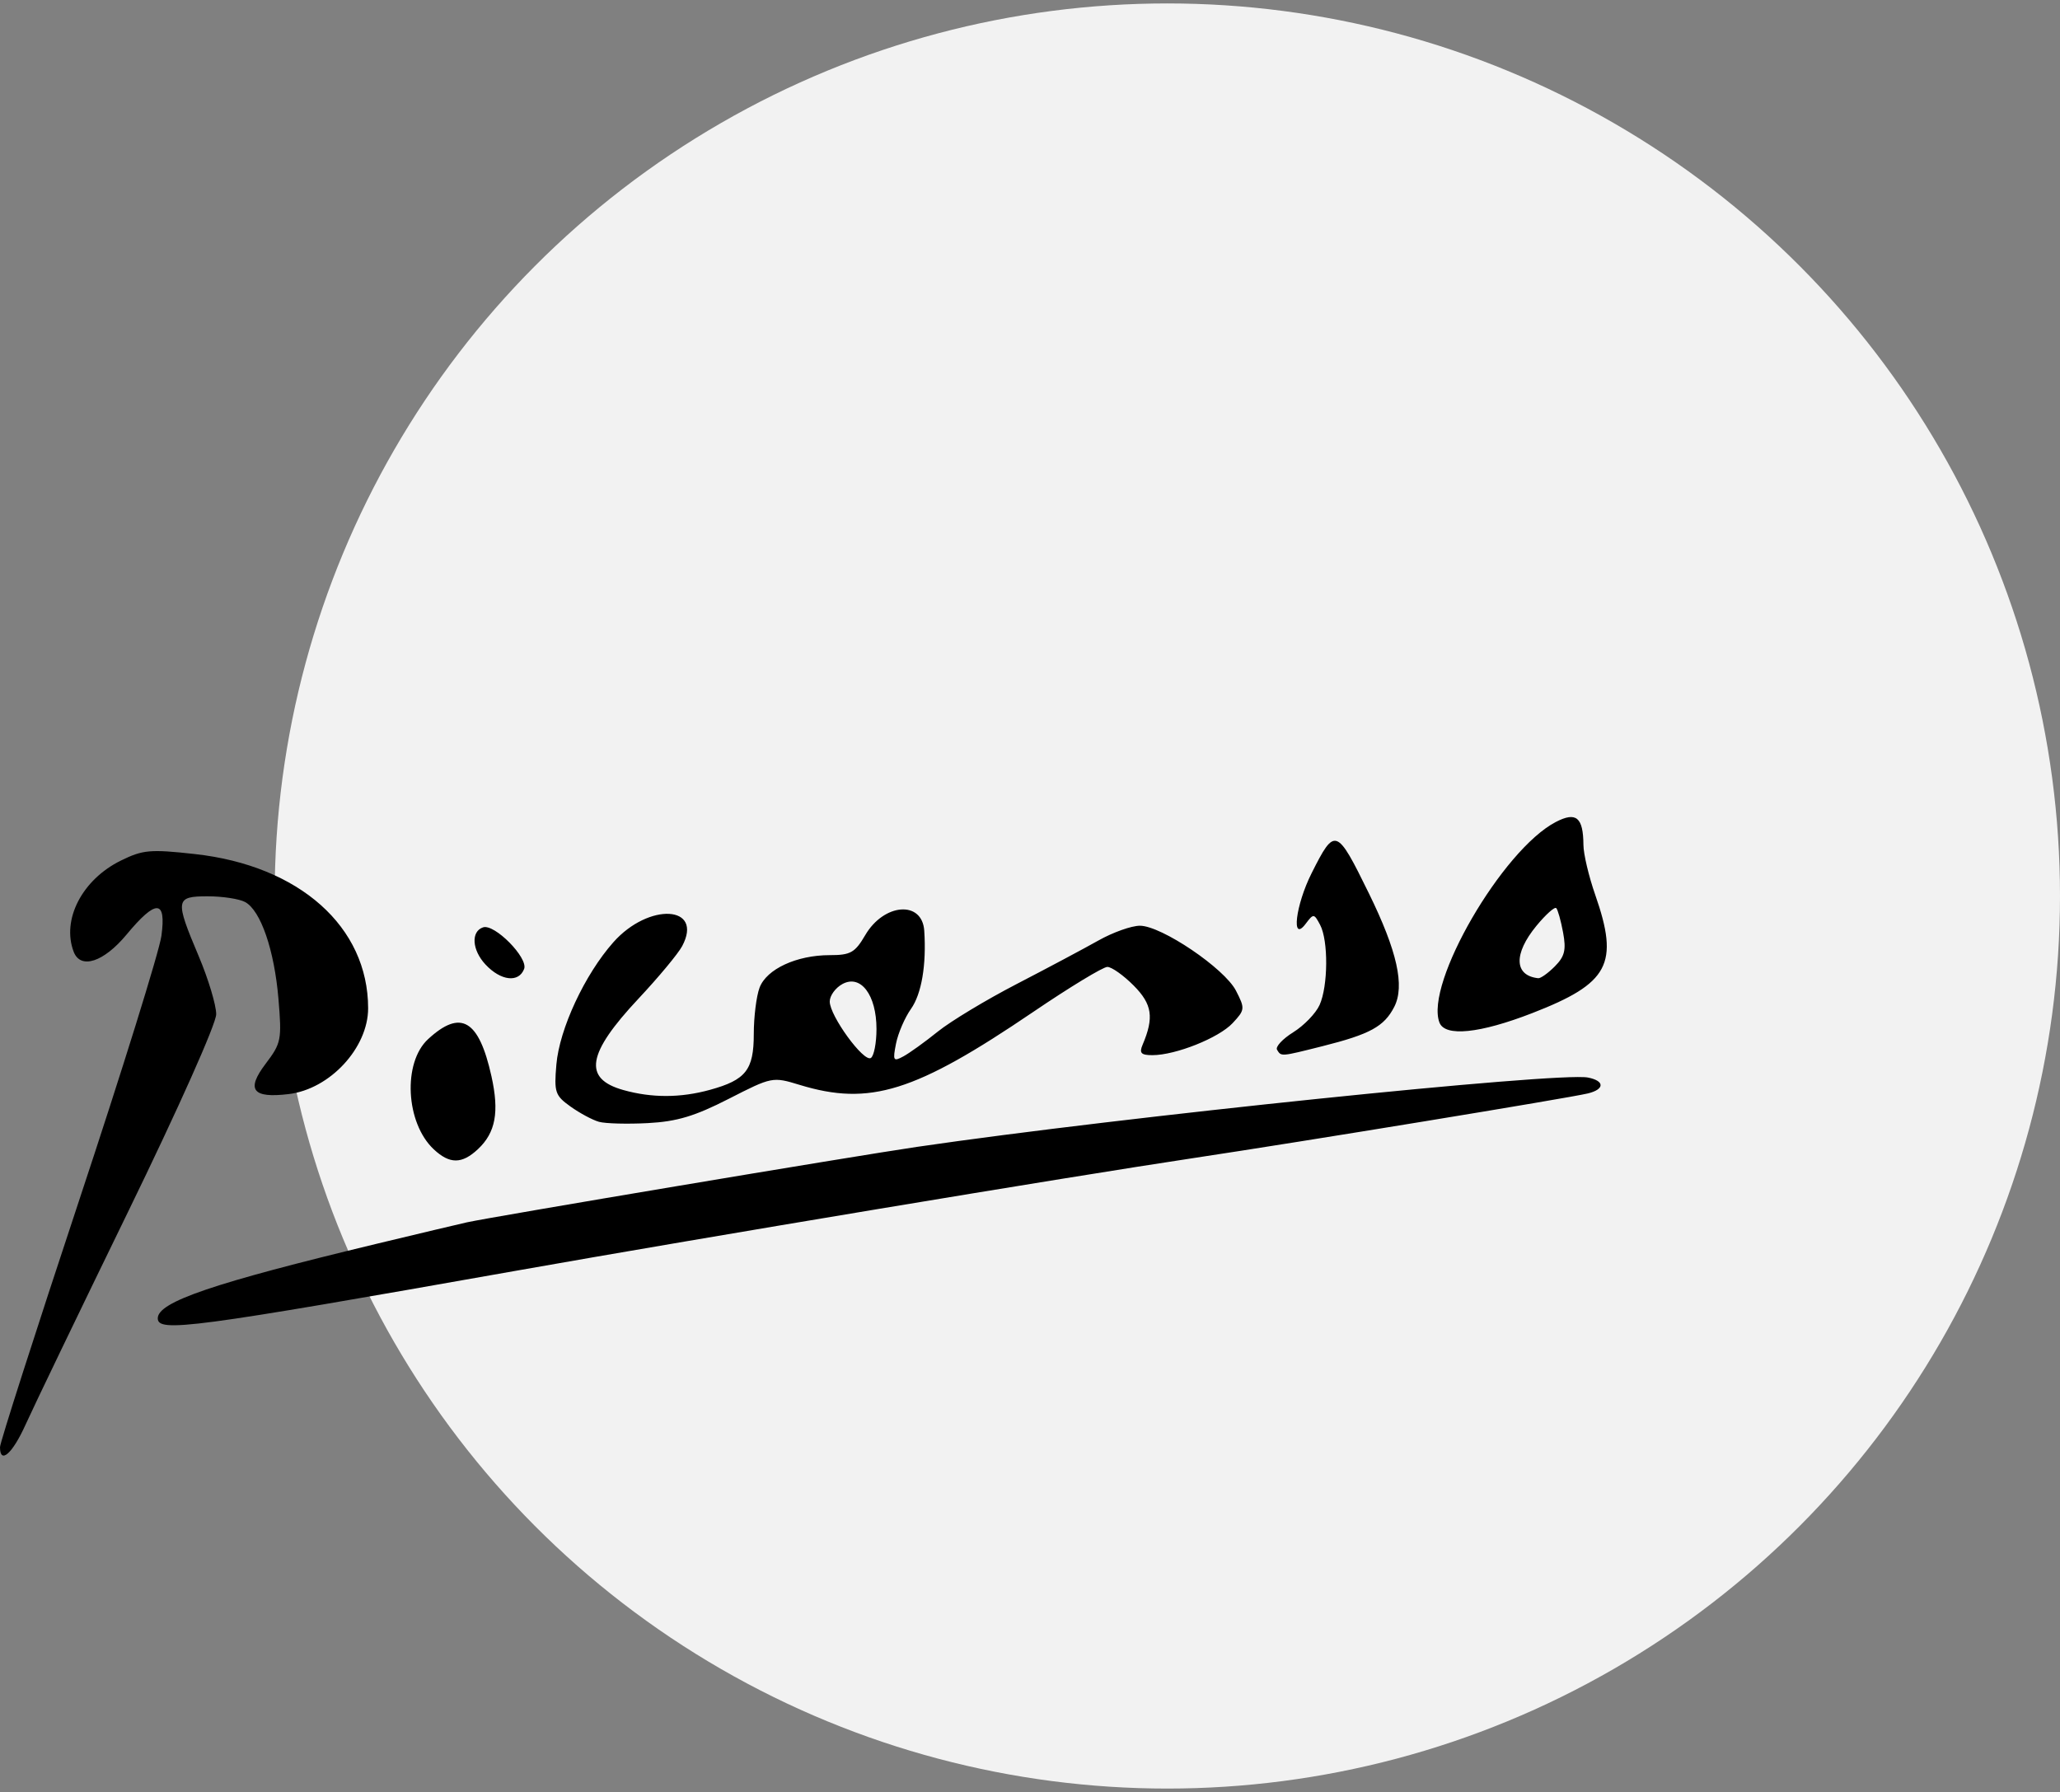 <svg width="300" height="261" viewBox="0 0 300 261" fill="none" xmlns="http://www.w3.org/2000/svg">
<rect x="0" y="0" width="300" height="261" fill="#808080" stroke="none"/>
<circle cx="170" cy="130.5" r="130" fill="#F2F2F2"/>
<g clip-path="url(#clip0_2774_81631)">
<path d="M0 210.769C0 210.12 5.165 194.011 11.478 174.972C17.791 155.933 23.204 138.534 23.507 136.308C24.231 130.992 22.734 130.935 18.433 136.115C15.092 140.14 11.725 141.233 10.728 138.616C8.948 133.944 11.969 128.111 17.602 125.342C20.809 123.765 21.879 123.671 28.39 124.392C43.603 126.075 53.61 134.987 53.61 146.852C53.61 152.614 48.047 158.627 42.049 159.349C36.767 159.985 35.81 158.731 38.682 154.938C40.957 151.936 41.053 151.453 40.553 145.501C39.955 138.38 37.968 132.603 35.694 131.377C34.845 130.92 32.402 130.545 30.265 130.545C25.526 130.545 25.454 131.018 28.933 139.251C30.337 142.574 31.485 146.383 31.485 147.717C31.485 149.108 26 161.406 18.625 176.548C11.552 191.07 4.855 204.977 3.744 207.451C1.827 211.72 0 213.339 0 210.769ZM22.976 192.008C22.976 189.622 31.023 186.883 54.887 181.145C60.971 179.682 66.869 178.281 67.993 178.031C71.593 177.231 124.337 168.388 133.6 167.031C163.388 162.671 226.911 156.106 231.248 156.94C233.71 157.414 233.71 158.658 231.248 159.254C228.47 159.927 189.974 166.237 173.836 168.665C155.416 171.436 102.752 180.196 75.31 185.054C27.797 193.465 22.976 194.105 22.976 192.008ZM63.165 167.39C59.073 163.551 58.625 154.775 62.346 151.346C67.102 146.963 69.738 148.504 71.568 156.74C72.73 161.966 72.178 164.957 69.608 167.368C67.27 169.561 65.485 169.567 63.165 167.39ZM87.223 163.387C86.287 163.123 84.425 162.124 83.086 161.167C80.841 159.562 80.68 159.086 81.025 155.055C81.469 149.853 85.157 141.937 89.326 137.235C94.494 131.407 102.503 131.86 99.345 137.8C98.763 138.897 95.9 142.34 92.984 145.451C85.47 153.467 84.871 157.109 90.793 158.765C94.94 159.924 99.102 159.914 103.391 158.733C108.626 157.291 109.774 155.83 109.774 150.605C109.774 148.117 110.154 145.073 110.619 143.842C111.639 141.141 116.02 139.114 120.837 139.114C123.871 139.114 124.508 138.755 126.005 136.199C128.739 131.533 134.308 131.121 134.6 135.564C134.928 140.548 134.212 144.758 132.664 146.948C131.767 148.216 130.789 150.486 130.489 151.994C129.994 154.489 130.09 154.656 131.56 153.86C132.448 153.38 134.707 151.753 136.579 150.245C138.451 148.737 143.62 145.62 148.067 143.317C152.513 141.014 157.868 138.162 159.967 136.98C162.066 135.797 164.783 134.83 166.004 134.83C169.142 134.83 178.327 141.042 179.997 144.294C181.33 146.888 181.309 147.085 179.511 149.012C177.501 151.168 171.207 153.681 167.822 153.681C166.178 153.681 165.885 153.374 166.392 152.182C168.088 148.187 167.8 146.263 165.096 143.541C163.614 142.049 161.891 140.828 161.265 140.828C160.64 140.828 155.787 143.775 150.481 147.376C133.252 159.071 126.664 161.128 116.446 158.007C112.518 156.807 112.421 156.826 106.13 160.041C101.179 162.572 98.584 163.351 94.352 163.577C91.367 163.736 88.159 163.651 87.223 163.387ZM127.644 149.87C127.644 144.914 125.354 141.881 122.694 143.315C121.672 143.865 120.836 145.016 120.836 145.871C120.836 147.95 125.78 154.74 126.822 154.092C127.274 153.811 127.644 151.911 127.644 149.87ZM185.979 152.898C185.715 152.467 186.775 151.319 188.336 150.348C189.896 149.377 191.622 147.591 192.17 146.379C193.42 143.616 193.465 136.991 192.249 134.703C191.364 133.038 191.287 133.032 190.149 134.545C188.004 137.394 188.661 131.845 191.024 127.15C194.407 120.427 194.646 120.512 199.354 130.117C203.477 138.528 204.609 143.603 203.042 146.655C201.577 149.506 199.528 150.629 192.619 152.367C186.469 153.913 186.596 153.903 185.979 152.898ZM209.628 148.928C207.476 143.281 218.791 123.773 226.565 119.725C229.542 118.175 230.574 119.031 230.597 123.069C230.604 124.377 231.376 127.641 232.312 130.323C235.831 140.405 234.339 143.209 223.142 147.557C215.491 150.528 210.433 151.041 209.628 148.928ZM226.435 140.748C227.874 139.298 228.105 138.352 227.635 135.821C227.316 134.097 226.867 132.497 226.639 132.265C226.411 132.032 225.115 133.189 223.759 134.835C220.392 138.925 220.499 142.102 224.015 142.474C224.366 142.511 225.455 141.735 226.435 140.748ZM70.701 140.476C68.734 138.368 68.558 135.667 70.349 135.066C72.01 134.51 76.945 139.508 76.329 141.123C75.55 143.169 72.932 142.868 70.701 140.476Z" fill="black"/>
</g>
<defs>
<clipPath id="clip0_2774_81631">
<rect width="234" height="93" fill="white" transform="translate(0 119)"/>
</clipPath>
</defs>
</svg>
